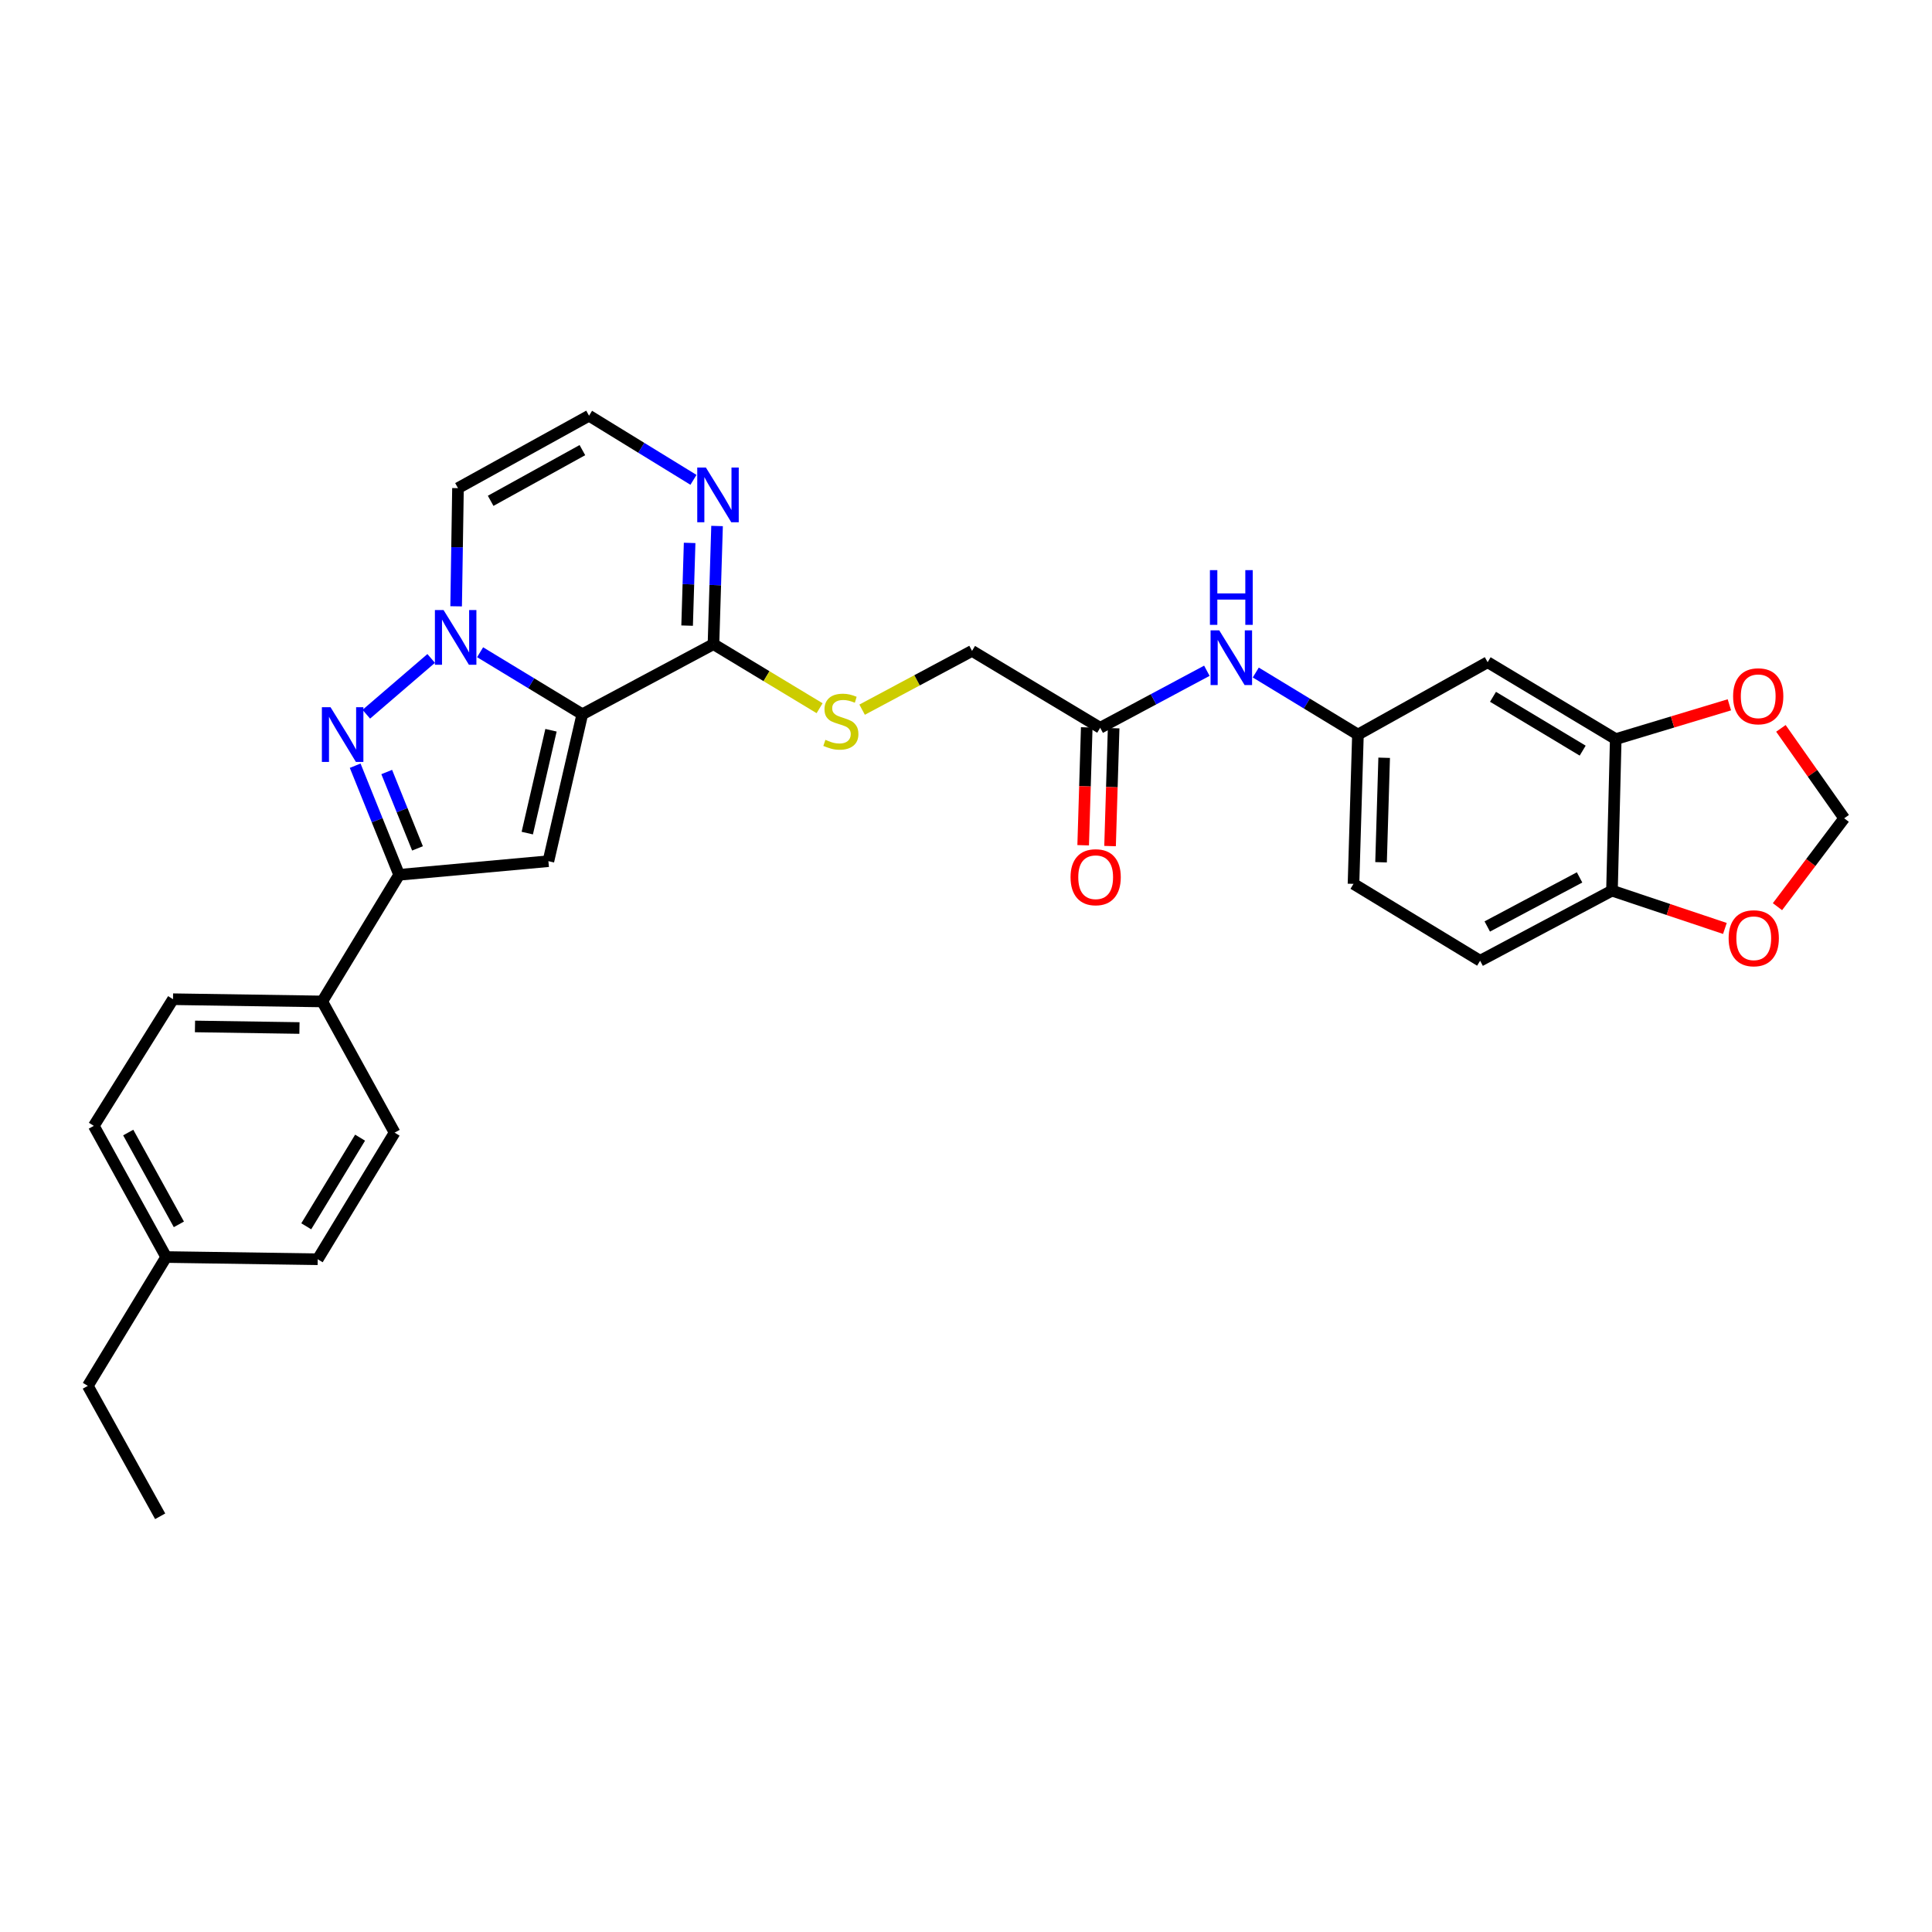<?xml version='1.0' encoding='iso-8859-1'?>
<svg version='1.1' baseProfile='full'
              xmlns='http://www.w3.org/2000/svg'
                      xmlns:rdkit='http://www.rdkit.org/xml'
                      xmlns:xlink='http://www.w3.org/1999/xlink'
                  xml:space='preserve'
width='1000px' height='1000px' viewBox='0 0 1000 1000'>
<!-- END OF HEADER -->
<rect style='opacity:1.0;fill:#FFFFFF;stroke:none' width='1000' height='1000' x='0' y='0'> </rect>
<path class='bond-0' d='M 301.396,369.701 L 274.948,353.65' style='fill:none;fill-rule:evenodd;stroke:#000000;stroke-width:6px;stroke-linecap:butt;stroke-linejoin:miter;stroke-opacity:1' />
<path class='bond-0' d='M 274.948,353.65 L 248.501,337.598' style='fill:none;fill-rule:evenodd;stroke:#0000FF;stroke-width:6px;stroke-linecap:butt;stroke-linejoin:miter;stroke-opacity:1' />
<path class='bond-2' d='M 301.396,369.701 L 283.851,445.75' style='fill:none;fill-rule:evenodd;stroke:#000000;stroke-width:6px;stroke-linecap:butt;stroke-linejoin:miter;stroke-opacity:1' />
<path class='bond-2' d='M 285.196,377.978 L 272.915,431.213' style='fill:none;fill-rule:evenodd;stroke:#000000;stroke-width:6px;stroke-linecap:butt;stroke-linejoin:miter;stroke-opacity:1' />
<path class='bond-4' d='M 301.396,369.701 L 369.291,333.413' style='fill:none;fill-rule:evenodd;stroke:#000000;stroke-width:6px;stroke-linecap:butt;stroke-linejoin:miter;stroke-opacity:1' />
<path class='bond-1' d='M 223.175,340.81 L 189.598,369.68' style='fill:none;fill-rule:evenodd;stroke:#0000FF;stroke-width:6px;stroke-linecap:butt;stroke-linejoin:miter;stroke-opacity:1' />
<path class='bond-6' d='M 236.095,313.825 L 236.573,283.243' style='fill:none;fill-rule:evenodd;stroke:#0000FF;stroke-width:6px;stroke-linecap:butt;stroke-linejoin:miter;stroke-opacity:1' />
<path class='bond-6' d='M 236.573,283.243 L 237.051,252.661' style='fill:none;fill-rule:evenodd;stroke:#000000;stroke-width:6px;stroke-linecap:butt;stroke-linejoin:miter;stroke-opacity:1' />
<path class='bond-30' d='M 183.841,396.33 L 195.218,424.564' style='fill:none;fill-rule:evenodd;stroke:#0000FF;stroke-width:6px;stroke-linecap:butt;stroke-linejoin:miter;stroke-opacity:1' />
<path class='bond-30' d='M 195.218,424.564 L 206.595,452.797' style='fill:none;fill-rule:evenodd;stroke:#000000;stroke-width:6px;stroke-linecap:butt;stroke-linejoin:miter;stroke-opacity:1' />
<path class='bond-30' d='M 200.169,399.596 L 208.133,419.359' style='fill:none;fill-rule:evenodd;stroke:#0000FF;stroke-width:6px;stroke-linecap:butt;stroke-linejoin:miter;stroke-opacity:1' />
<path class='bond-30' d='M 208.133,419.359 L 216.097,439.123' style='fill:none;fill-rule:evenodd;stroke:#000000;stroke-width:6px;stroke-linecap:butt;stroke-linejoin:miter;stroke-opacity:1' />
<path class='bond-3' d='M 283.851,445.75 L 206.595,452.797' style='fill:none;fill-rule:evenodd;stroke:#000000;stroke-width:6px;stroke-linecap:butt;stroke-linejoin:miter;stroke-opacity:1' />
<path class='bond-12' d='M 206.595,452.797 L 166.796,518.349' style='fill:none;fill-rule:evenodd;stroke:#000000;stroke-width:6px;stroke-linecap:butt;stroke-linejoin:miter;stroke-opacity:1' />
<path class='bond-5' d='M 369.291,333.413 L 370.219,302.835' style='fill:none;fill-rule:evenodd;stroke:#000000;stroke-width:6px;stroke-linecap:butt;stroke-linejoin:miter;stroke-opacity:1' />
<path class='bond-5' d='M 370.219,302.835 L 371.147,272.257' style='fill:none;fill-rule:evenodd;stroke:#0000FF;stroke-width:6px;stroke-linecap:butt;stroke-linejoin:miter;stroke-opacity:1' />
<path class='bond-5' d='M 355.652,323.818 L 356.301,302.413' style='fill:none;fill-rule:evenodd;stroke:#000000;stroke-width:6px;stroke-linecap:butt;stroke-linejoin:miter;stroke-opacity:1' />
<path class='bond-5' d='M 356.301,302.413 L 356.951,281.008' style='fill:none;fill-rule:evenodd;stroke:#0000FF;stroke-width:6px;stroke-linecap:butt;stroke-linejoin:miter;stroke-opacity:1' />
<path class='bond-9' d='M 369.291,333.413 L 396.758,349.992' style='fill:none;fill-rule:evenodd;stroke:#000000;stroke-width:6px;stroke-linecap:butt;stroke-linejoin:miter;stroke-opacity:1' />
<path class='bond-9' d='M 396.758,349.992 L 424.224,366.57' style='fill:none;fill-rule:evenodd;stroke:#CCCC00;stroke-width:6px;stroke-linecap:butt;stroke-linejoin:miter;stroke-opacity:1' />
<path class='bond-8' d='M 358.937,248.367 L 331.91,231.771' style='fill:none;fill-rule:evenodd;stroke:#0000FF;stroke-width:6px;stroke-linecap:butt;stroke-linejoin:miter;stroke-opacity:1' />
<path class='bond-8' d='M 331.91,231.771 L 304.884,215.174' style='fill:none;fill-rule:evenodd;stroke:#000000;stroke-width:6px;stroke-linecap:butt;stroke-linejoin:miter;stroke-opacity:1' />
<path class='bond-31' d='M 237.051,252.661 L 304.884,215.174' style='fill:none;fill-rule:evenodd;stroke:#000000;stroke-width:6px;stroke-linecap:butt;stroke-linejoin:miter;stroke-opacity:1' />
<path class='bond-31' d='M 253.96,259.225 L 301.444,232.984' style='fill:none;fill-rule:evenodd;stroke:#000000;stroke-width:6px;stroke-linecap:butt;stroke-linejoin:miter;stroke-opacity:1' />
<path class='bond-7' d='M 836.306,382.558 L 769.997,342.758' style='fill:none;fill-rule:evenodd;stroke:#000000;stroke-width:6px;stroke-linecap:butt;stroke-linejoin:miter;stroke-opacity:1' />
<path class='bond-7' d='M 819.194,388.526 L 772.777,360.667' style='fill:none;fill-rule:evenodd;stroke:#000000;stroke-width:6px;stroke-linecap:butt;stroke-linejoin:miter;stroke-opacity:1' />
<path class='bond-15' d='M 836.306,382.558 L 865.715,373.685' style='fill:none;fill-rule:evenodd;stroke:#000000;stroke-width:6px;stroke-linecap:butt;stroke-linejoin:miter;stroke-opacity:1' />
<path class='bond-15' d='M 865.715,373.685 L 895.124,364.813' style='fill:none;fill-rule:evenodd;stroke:#FF0000;stroke-width:6px;stroke-linecap:butt;stroke-linejoin:miter;stroke-opacity:1' />
<path class='bond-33' d='M 836.306,382.558 L 834.357,460.997' style='fill:none;fill-rule:evenodd;stroke:#000000;stroke-width:6px;stroke-linecap:butt;stroke-linejoin:miter;stroke-opacity:1' />
<path class='bond-21' d='M 446.234,367.328 L 474.68,352.115' style='fill:none;fill-rule:evenodd;stroke:#CCCC00;stroke-width:6px;stroke-linecap:butt;stroke-linejoin:miter;stroke-opacity:1' />
<path class='bond-21' d='M 474.68,352.115 L 503.125,336.902' style='fill:none;fill-rule:evenodd;stroke:#000000;stroke-width:6px;stroke-linecap:butt;stroke-linejoin:miter;stroke-opacity:1' />
<path class='bond-10' d='M 769.997,342.758 L 702.867,380.214' style='fill:none;fill-rule:evenodd;stroke:#000000;stroke-width:6px;stroke-linecap:butt;stroke-linejoin:miter;stroke-opacity:1' />
<path class='bond-11' d='M 569.458,376.702 L 503.125,336.902' style='fill:none;fill-rule:evenodd;stroke:#000000;stroke-width:6px;stroke-linecap:butt;stroke-linejoin:miter;stroke-opacity:1' />
<path class='bond-14' d='M 569.458,376.702 L 597.062,361.943' style='fill:none;fill-rule:evenodd;stroke:#000000;stroke-width:6px;stroke-linecap:butt;stroke-linejoin:miter;stroke-opacity:1' />
<path class='bond-14' d='M 597.062,361.943 L 624.666,347.185' style='fill:none;fill-rule:evenodd;stroke:#0000FF;stroke-width:6px;stroke-linecap:butt;stroke-linejoin:miter;stroke-opacity:1' />
<path class='bond-19' d='M 562.499,376.491 L 561.574,406.996' style='fill:none;fill-rule:evenodd;stroke:#000000;stroke-width:6px;stroke-linecap:butt;stroke-linejoin:miter;stroke-opacity:1' />
<path class='bond-19' d='M 561.574,406.996 L 560.648,437.502' style='fill:none;fill-rule:evenodd;stroke:#FF0000;stroke-width:6px;stroke-linecap:butt;stroke-linejoin:miter;stroke-opacity:1' />
<path class='bond-19' d='M 576.417,376.913 L 575.492,407.418' style='fill:none;fill-rule:evenodd;stroke:#000000;stroke-width:6px;stroke-linecap:butt;stroke-linejoin:miter;stroke-opacity:1' />
<path class='bond-19' d='M 575.492,407.418 L 574.566,437.924' style='fill:none;fill-rule:evenodd;stroke:#FF0000;stroke-width:6px;stroke-linecap:butt;stroke-linejoin:miter;stroke-opacity:1' />
<path class='bond-22' d='M 166.796,518.349 L 89.548,517.189' style='fill:none;fill-rule:evenodd;stroke:#000000;stroke-width:6px;stroke-linecap:butt;stroke-linejoin:miter;stroke-opacity:1' />
<path class='bond-22' d='M 154.999,532.097 L 100.926,531.285' style='fill:none;fill-rule:evenodd;stroke:#000000;stroke-width:6px;stroke-linecap:butt;stroke-linejoin:miter;stroke-opacity:1' />
<path class='bond-23' d='M 166.796,518.349 L 204.252,586.252' style='fill:none;fill-rule:evenodd;stroke:#000000;stroke-width:6px;stroke-linecap:butt;stroke-linejoin:miter;stroke-opacity:1' />
<path class='bond-13' d='M 834.357,460.997 L 766.106,497.285' style='fill:none;fill-rule:evenodd;stroke:#000000;stroke-width:6px;stroke-linecap:butt;stroke-linejoin:miter;stroke-opacity:1' />
<path class='bond-13' d='M 817.583,454.146 L 769.807,479.547' style='fill:none;fill-rule:evenodd;stroke:#000000;stroke-width:6px;stroke-linecap:butt;stroke-linejoin:miter;stroke-opacity:1' />
<path class='bond-16' d='M 834.357,460.997 L 863.58,470.778' style='fill:none;fill-rule:evenodd;stroke:#000000;stroke-width:6px;stroke-linecap:butt;stroke-linejoin:miter;stroke-opacity:1' />
<path class='bond-16' d='M 863.58,470.778 L 892.803,480.559' style='fill:none;fill-rule:evenodd;stroke:#FF0000;stroke-width:6px;stroke-linecap:butt;stroke-linejoin:miter;stroke-opacity:1' />
<path class='bond-17' d='M 649.987,348.1 L 676.427,364.157' style='fill:none;fill-rule:evenodd;stroke:#0000FF;stroke-width:6px;stroke-linecap:butt;stroke-linejoin:miter;stroke-opacity:1' />
<path class='bond-17' d='M 676.427,364.157 L 702.867,380.214' style='fill:none;fill-rule:evenodd;stroke:#000000;stroke-width:6px;stroke-linecap:butt;stroke-linejoin:miter;stroke-opacity:1' />
<path class='bond-18' d='M 921.796,377.003 L 938.17,400.276' style='fill:none;fill-rule:evenodd;stroke:#FF0000;stroke-width:6px;stroke-linecap:butt;stroke-linejoin:miter;stroke-opacity:1' />
<path class='bond-18' d='M 938.17,400.276 L 954.545,423.549' style='fill:none;fill-rule:evenodd;stroke:#000000;stroke-width:6px;stroke-linecap:butt;stroke-linejoin:miter;stroke-opacity:1' />
<path class='bond-34' d='M 920.013,469.295 L 937.279,446.422' style='fill:none;fill-rule:evenodd;stroke:#FF0000;stroke-width:6px;stroke-linecap:butt;stroke-linejoin:miter;stroke-opacity:1' />
<path class='bond-34' d='M 937.279,446.422 L 954.545,423.549' style='fill:none;fill-rule:evenodd;stroke:#000000;stroke-width:6px;stroke-linecap:butt;stroke-linejoin:miter;stroke-opacity:1' />
<path class='bond-24' d='M 702.867,380.214 L 700.569,457.485' style='fill:none;fill-rule:evenodd;stroke:#000000;stroke-width:6px;stroke-linecap:butt;stroke-linejoin:miter;stroke-opacity:1' />
<path class='bond-24' d='M 716.44,392.218 L 714.832,446.308' style='fill:none;fill-rule:evenodd;stroke:#000000;stroke-width:6px;stroke-linecap:butt;stroke-linejoin:miter;stroke-opacity:1' />
<path class='bond-20' d='M 766.106,497.285 L 700.569,457.485' style='fill:none;fill-rule:evenodd;stroke:#000000;stroke-width:6px;stroke-linecap:butt;stroke-linejoin:miter;stroke-opacity:1' />
<path class='bond-26' d='M 89.548,517.189 L 48.556,582.74' style='fill:none;fill-rule:evenodd;stroke:#000000;stroke-width:6px;stroke-linecap:butt;stroke-linejoin:miter;stroke-opacity:1' />
<path class='bond-25' d='M 204.252,586.252 L 164.452,651.788' style='fill:none;fill-rule:evenodd;stroke:#000000;stroke-width:6px;stroke-linecap:butt;stroke-linejoin:miter;stroke-opacity:1' />
<path class='bond-25' d='M 186.38,588.855 L 158.52,634.73' style='fill:none;fill-rule:evenodd;stroke:#000000;stroke-width:6px;stroke-linecap:butt;stroke-linejoin:miter;stroke-opacity:1' />
<path class='bond-27' d='M 164.452,651.788 L 86.012,650.636' style='fill:none;fill-rule:evenodd;stroke:#000000;stroke-width:6px;stroke-linecap:butt;stroke-linejoin:miter;stroke-opacity:1' />
<path class='bond-32' d='M 48.556,582.74 L 86.012,650.636' style='fill:none;fill-rule:evenodd;stroke:#000000;stroke-width:6px;stroke-linecap:butt;stroke-linejoin:miter;stroke-opacity:1' />
<path class='bond-32' d='M 66.367,586.199 L 92.586,633.726' style='fill:none;fill-rule:evenodd;stroke:#000000;stroke-width:6px;stroke-linecap:butt;stroke-linejoin:miter;stroke-opacity:1' />
<path class='bond-28' d='M 86.012,650.636 L 45.455,717.325' style='fill:none;fill-rule:evenodd;stroke:#000000;stroke-width:6px;stroke-linecap:butt;stroke-linejoin:miter;stroke-opacity:1' />
<path class='bond-29' d='M 45.455,717.325 L 82.903,784.826' style='fill:none;fill-rule:evenodd;stroke:#000000;stroke-width:6px;stroke-linecap:butt;stroke-linejoin:miter;stroke-opacity:1' />
<path  class='atom-1' d='M 229.584 315.757
L 238.864 330.757
Q 239.784 332.237, 241.264 334.917
Q 242.744 337.597, 242.824 337.757
L 242.824 315.757
L 246.584 315.757
L 246.584 344.077
L 242.704 344.077
L 232.744 327.677
Q 231.584 325.757, 230.344 323.557
Q 229.144 321.357, 228.784 320.677
L 228.784 344.077
L 225.104 344.077
L 225.104 315.757
L 229.584 315.757
' fill='#0000FF'/>
<path  class='atom-2' d='M 171.087 366.054
L 180.367 381.054
Q 181.287 382.534, 182.767 385.214
Q 184.247 387.894, 184.327 388.054
L 184.327 366.054
L 188.087 366.054
L 188.087 394.374
L 184.207 394.374
L 174.247 377.974
Q 173.087 376.054, 171.847 373.854
Q 170.647 371.654, 170.287 370.974
L 170.287 394.374
L 166.607 394.374
L 166.607 366.054
L 171.087 366.054
' fill='#0000FF'/>
<path  class='atom-6' d='M 365.375 242.005
L 374.655 257.005
Q 375.575 258.485, 377.055 261.165
Q 378.535 263.845, 378.615 264.005
L 378.615 242.005
L 382.375 242.005
L 382.375 270.325
L 378.495 270.325
L 368.535 253.925
Q 367.375 252.005, 366.135 249.805
Q 364.935 247.605, 364.575 246.925
L 364.575 270.325
L 360.895 270.325
L 360.895 242.005
L 365.375 242.005
' fill='#0000FF'/>
<path  class='atom-10' d='M 427.23 382.933
Q 427.55 383.053, 428.87 383.613
Q 430.19 384.173, 431.63 384.533
Q 433.11 384.853, 434.55 384.853
Q 437.23 384.853, 438.79 383.573
Q 440.35 382.253, 440.35 379.973
Q 440.35 378.413, 439.55 377.453
Q 438.79 376.493, 437.59 375.973
Q 436.39 375.453, 434.39 374.853
Q 431.87 374.093, 430.35 373.373
Q 428.87 372.653, 427.79 371.133
Q 426.75 369.613, 426.75 367.053
Q 426.75 363.493, 429.15 361.293
Q 431.59 359.093, 436.39 359.093
Q 439.67 359.093, 443.39 360.653
L 442.47 363.733
Q 439.07 362.333, 436.51 362.333
Q 433.75 362.333, 432.23 363.493
Q 430.71 364.613, 430.75 366.573
Q 430.75 368.093, 431.51 369.013
Q 432.31 369.933, 433.43 370.453
Q 434.59 370.973, 436.51 371.573
Q 439.07 372.373, 440.59 373.173
Q 442.11 373.973, 443.19 375.613
Q 444.31 377.213, 444.31 379.973
Q 444.31 383.893, 441.67 386.013
Q 439.07 388.093, 434.71 388.093
Q 432.19 388.093, 430.27 387.533
Q 428.39 387.013, 426.15 386.093
L 427.23 382.933
' fill='#CCCC00'/>
<path  class='atom-15' d='M 631.071 326.254
L 640.351 341.254
Q 641.271 342.734, 642.751 345.414
Q 644.231 348.094, 644.311 348.254
L 644.311 326.254
L 648.071 326.254
L 648.071 354.574
L 644.191 354.574
L 634.231 338.174
Q 633.071 336.254, 631.831 334.054
Q 630.631 331.854, 630.271 331.174
L 630.271 354.574
L 626.591 354.574
L 626.591 326.254
L 631.071 326.254
' fill='#0000FF'/>
<path  class='atom-15' d='M 626.251 295.102
L 630.091 295.102
L 630.091 307.142
L 644.571 307.142
L 644.571 295.102
L 648.411 295.102
L 648.411 323.422
L 644.571 323.422
L 644.571 310.342
L 630.091 310.342
L 630.091 323.422
L 626.251 323.422
L 626.251 295.102
' fill='#0000FF'/>
<path  class='atom-16' d='M 897.05 360.39
Q 897.05 353.59, 900.41 349.79
Q 903.77 345.99, 910.05 345.99
Q 916.33 345.99, 919.69 349.79
Q 923.05 353.59, 923.05 360.39
Q 923.05 367.27, 919.65 371.19
Q 916.25 375.07, 910.05 375.07
Q 903.81 375.07, 900.41 371.19
Q 897.05 367.31, 897.05 360.39
M 910.05 371.87
Q 914.37 371.87, 916.69 368.99
Q 919.05 366.07, 919.05 360.39
Q 919.05 354.83, 916.69 352.03
Q 914.37 349.19, 910.05 349.19
Q 905.73 349.19, 903.37 351.99
Q 901.05 354.79, 901.05 360.39
Q 901.05 366.11, 903.37 368.99
Q 905.73 371.87, 910.05 371.87
' fill='#FF0000'/>
<path  class='atom-17' d='M 894.737 485.638
Q 894.737 478.838, 898.097 475.038
Q 901.457 471.238, 907.737 471.238
Q 914.017 471.238, 917.377 475.038
Q 920.737 478.838, 920.737 485.638
Q 920.737 492.518, 917.337 496.438
Q 913.937 500.318, 907.737 500.318
Q 901.497 500.318, 898.097 496.438
Q 894.737 492.558, 894.737 485.638
M 907.737 497.118
Q 912.057 497.118, 914.377 494.238
Q 916.737 491.318, 916.737 485.638
Q 916.737 480.078, 914.377 477.278
Q 912.057 474.438, 907.737 474.438
Q 903.417 474.438, 901.057 477.238
Q 898.737 480.038, 898.737 485.638
Q 898.737 491.358, 901.057 494.238
Q 903.417 497.118, 907.737 497.118
' fill='#FF0000'/>
<path  class='atom-20' d='M 554.114 454.045
Q 554.114 447.245, 557.474 443.445
Q 560.834 439.645, 567.114 439.645
Q 573.394 439.645, 576.754 443.445
Q 580.114 447.245, 580.114 454.045
Q 580.114 460.925, 576.714 464.845
Q 573.314 468.725, 567.114 468.725
Q 560.874 468.725, 557.474 464.845
Q 554.114 460.965, 554.114 454.045
M 567.114 465.525
Q 571.434 465.525, 573.754 462.645
Q 576.114 459.725, 576.114 454.045
Q 576.114 448.485, 573.754 445.685
Q 571.434 442.845, 567.114 442.845
Q 562.794 442.845, 560.434 445.645
Q 558.114 448.445, 558.114 454.045
Q 558.114 459.765, 560.434 462.645
Q 562.794 465.525, 567.114 465.525
' fill='#FF0000'/>
</svg>
